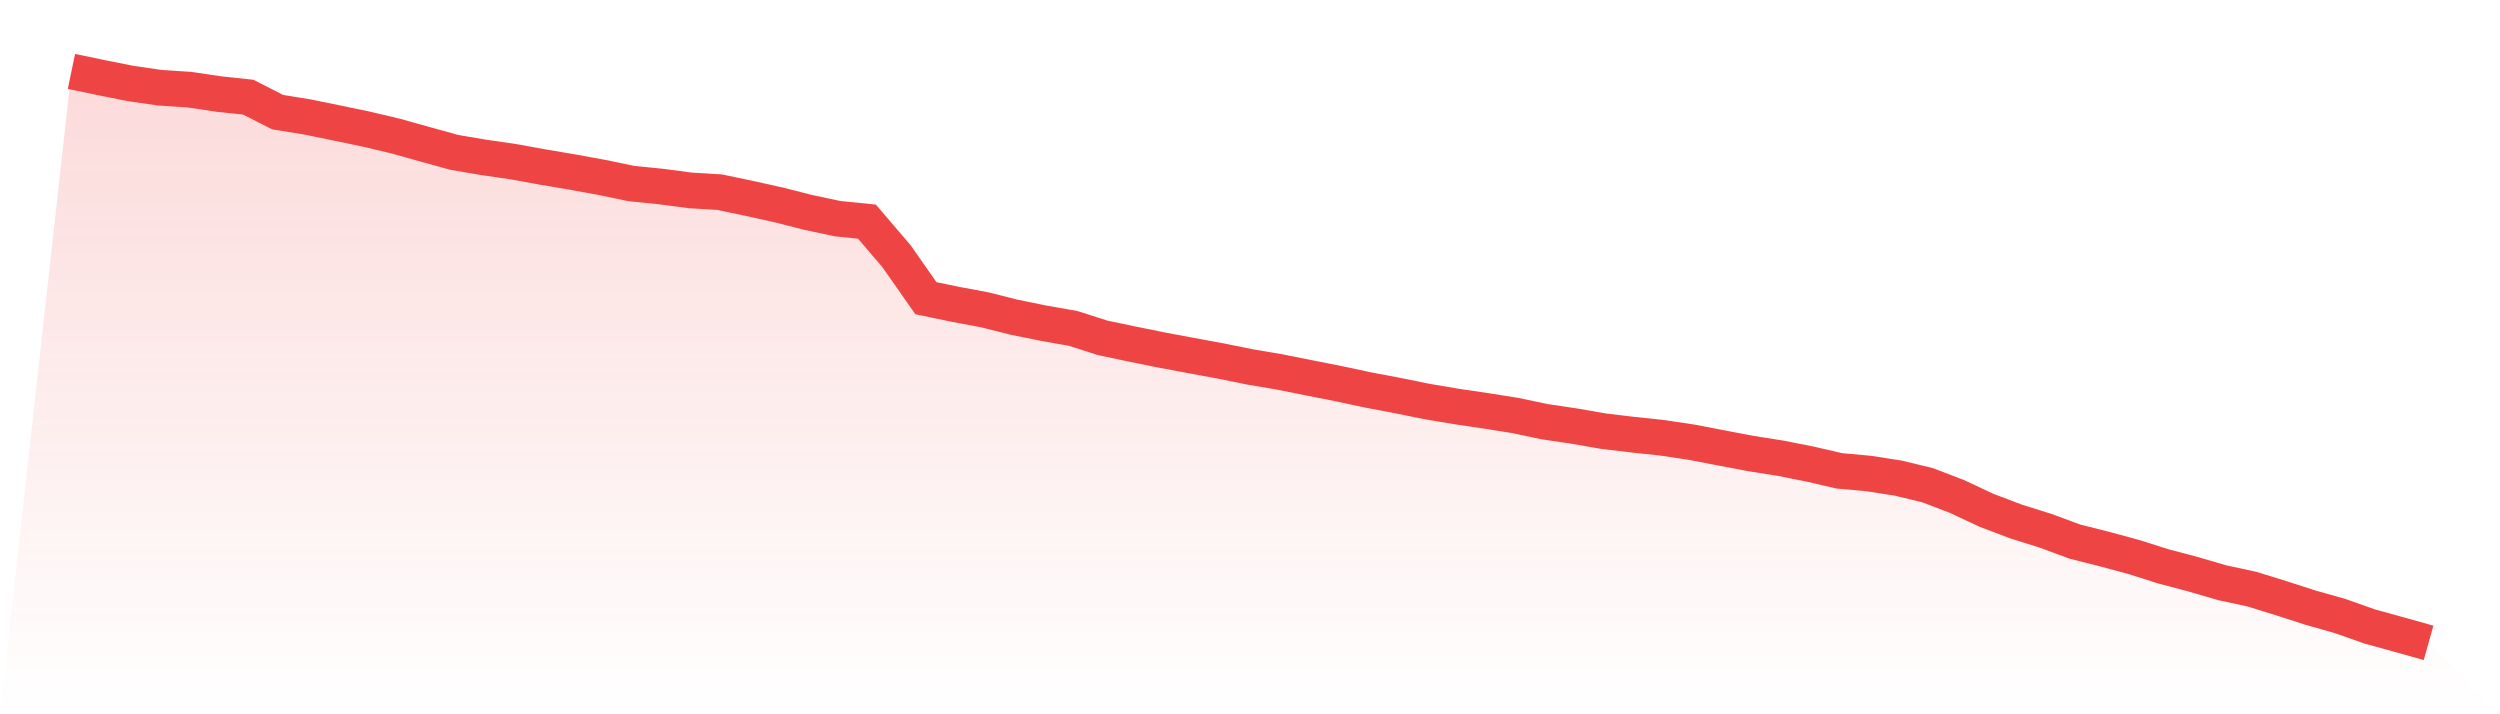 <svg viewBox="0 0 140 40" xmlns="http://www.w3.org/2000/svg">
<defs>
<linearGradient id="gradient" x1="0" x2="0" y1="0" y2="1">
<stop offset="0%" stop-color="#ef4444" stop-opacity="0.2"/>
<stop offset="100%" stop-color="#ef4444" stop-opacity="0"/>
</linearGradient>
</defs>
<path d="M4,4 L4,4 L5.65,4.343 L7.3,4.673 L8.95,4.913 L10.6,5.02 L12.25,5.265 L13.9,5.441 L15.55,6.281 L17.2,6.547 L18.85,6.885 L20.5,7.228 L22.15,7.618 L23.8,8.081 L25.45,8.536 L27.1,8.815 L28.75,9.055 L30.4,9.355 L32.05,9.633 L33.7,9.934 L35.35,10.277 L37,10.444 L38.65,10.662 L40.3,10.761 L41.95,11.108 L43.6,11.473 L45.25,11.893 L46.9,12.244 L48.55,12.412 L50.2,14.341 L51.85,16.699 L53.5,17.042 L55.15,17.35 L56.8,17.766 L58.45,18.101 L60.1,18.392 L61.75,18.92 L63.4,19.267 L65.05,19.601 L66.7,19.91 L68.35,20.214 L70,20.549 L71.65,20.827 L73.3,21.158 L74.95,21.483 L76.6,21.835 L78.25,22.148 L79.9,22.482 L81.55,22.761 L83.2,23.005 L84.85,23.267 L86.5,23.614 L88.15,23.859 L89.8,24.146 L91.45,24.343 L93.1,24.519 L94.75,24.767 L96.4,25.085 L98.05,25.398 L99.7,25.659 L101.35,25.985 L103,26.367 L104.65,26.517 L106.3,26.774 L107.95,27.173 L109.6,27.807 L111.25,28.579 L112.9,29.205 L114.55,29.723 L116.2,30.332 L117.85,30.748 L119.5,31.194 L121.15,31.717 L122.8,32.154 L124.45,32.635 L126.1,32.99 L127.75,33.501 L129.4,34.032 L131.05,34.499 L132.7,35.083 L134.35,35.537 L136,36 L140,40 L0,40 z" fill="url(#gradient)"/>
<path d="M4,4 L4,4 L5.65,4.343 L7.3,4.673 L8.95,4.913 L10.6,5.02 L12.25,5.265 L13.9,5.441 L15.55,6.281 L17.2,6.547 L18.85,6.885 L20.5,7.228 L22.15,7.618 L23.8,8.081 L25.45,8.536 L27.1,8.815 L28.75,9.055 L30.4,9.355 L32.05,9.633 L33.7,9.934 L35.35,10.277 L37,10.444 L38.65,10.662 L40.3,10.761 L41.95,11.108 L43.6,11.473 L45.25,11.893 L46.9,12.244 L48.55,12.412 L50.2,14.341 L51.85,16.699 L53.5,17.042 L55.15,17.35 L56.8,17.766 L58.45,18.101 L60.1,18.392 L61.75,18.92 L63.4,19.267 L65.05,19.601 L66.7,19.91 L68.35,20.214 L70,20.549 L71.65,20.827 L73.3,21.158 L74.95,21.483 L76.6,21.835 L78.25,22.148 L79.9,22.482 L81.55,22.761 L83.2,23.005 L84.85,23.267 L86.5,23.614 L88.15,23.859 L89.8,24.146 L91.45,24.343 L93.1,24.519 L94.75,24.767 L96.4,25.085 L98.05,25.398 L99.7,25.659 L101.35,25.985 L103,26.367 L104.65,26.517 L106.3,26.774 L107.95,27.173 L109.6,27.807 L111.25,28.579 L112.9,29.205 L114.55,29.723 L116.2,30.332 L117.85,30.748 L119.5,31.194 L121.15,31.717 L122.8,32.154 L124.45,32.635 L126.1,32.99 L127.75,33.501 L129.4,34.032 L131.05,34.499 L132.7,35.083 L134.35,35.537 L136,36" fill="none" stroke="#ef4444" stroke-width="2"/>
</svg>